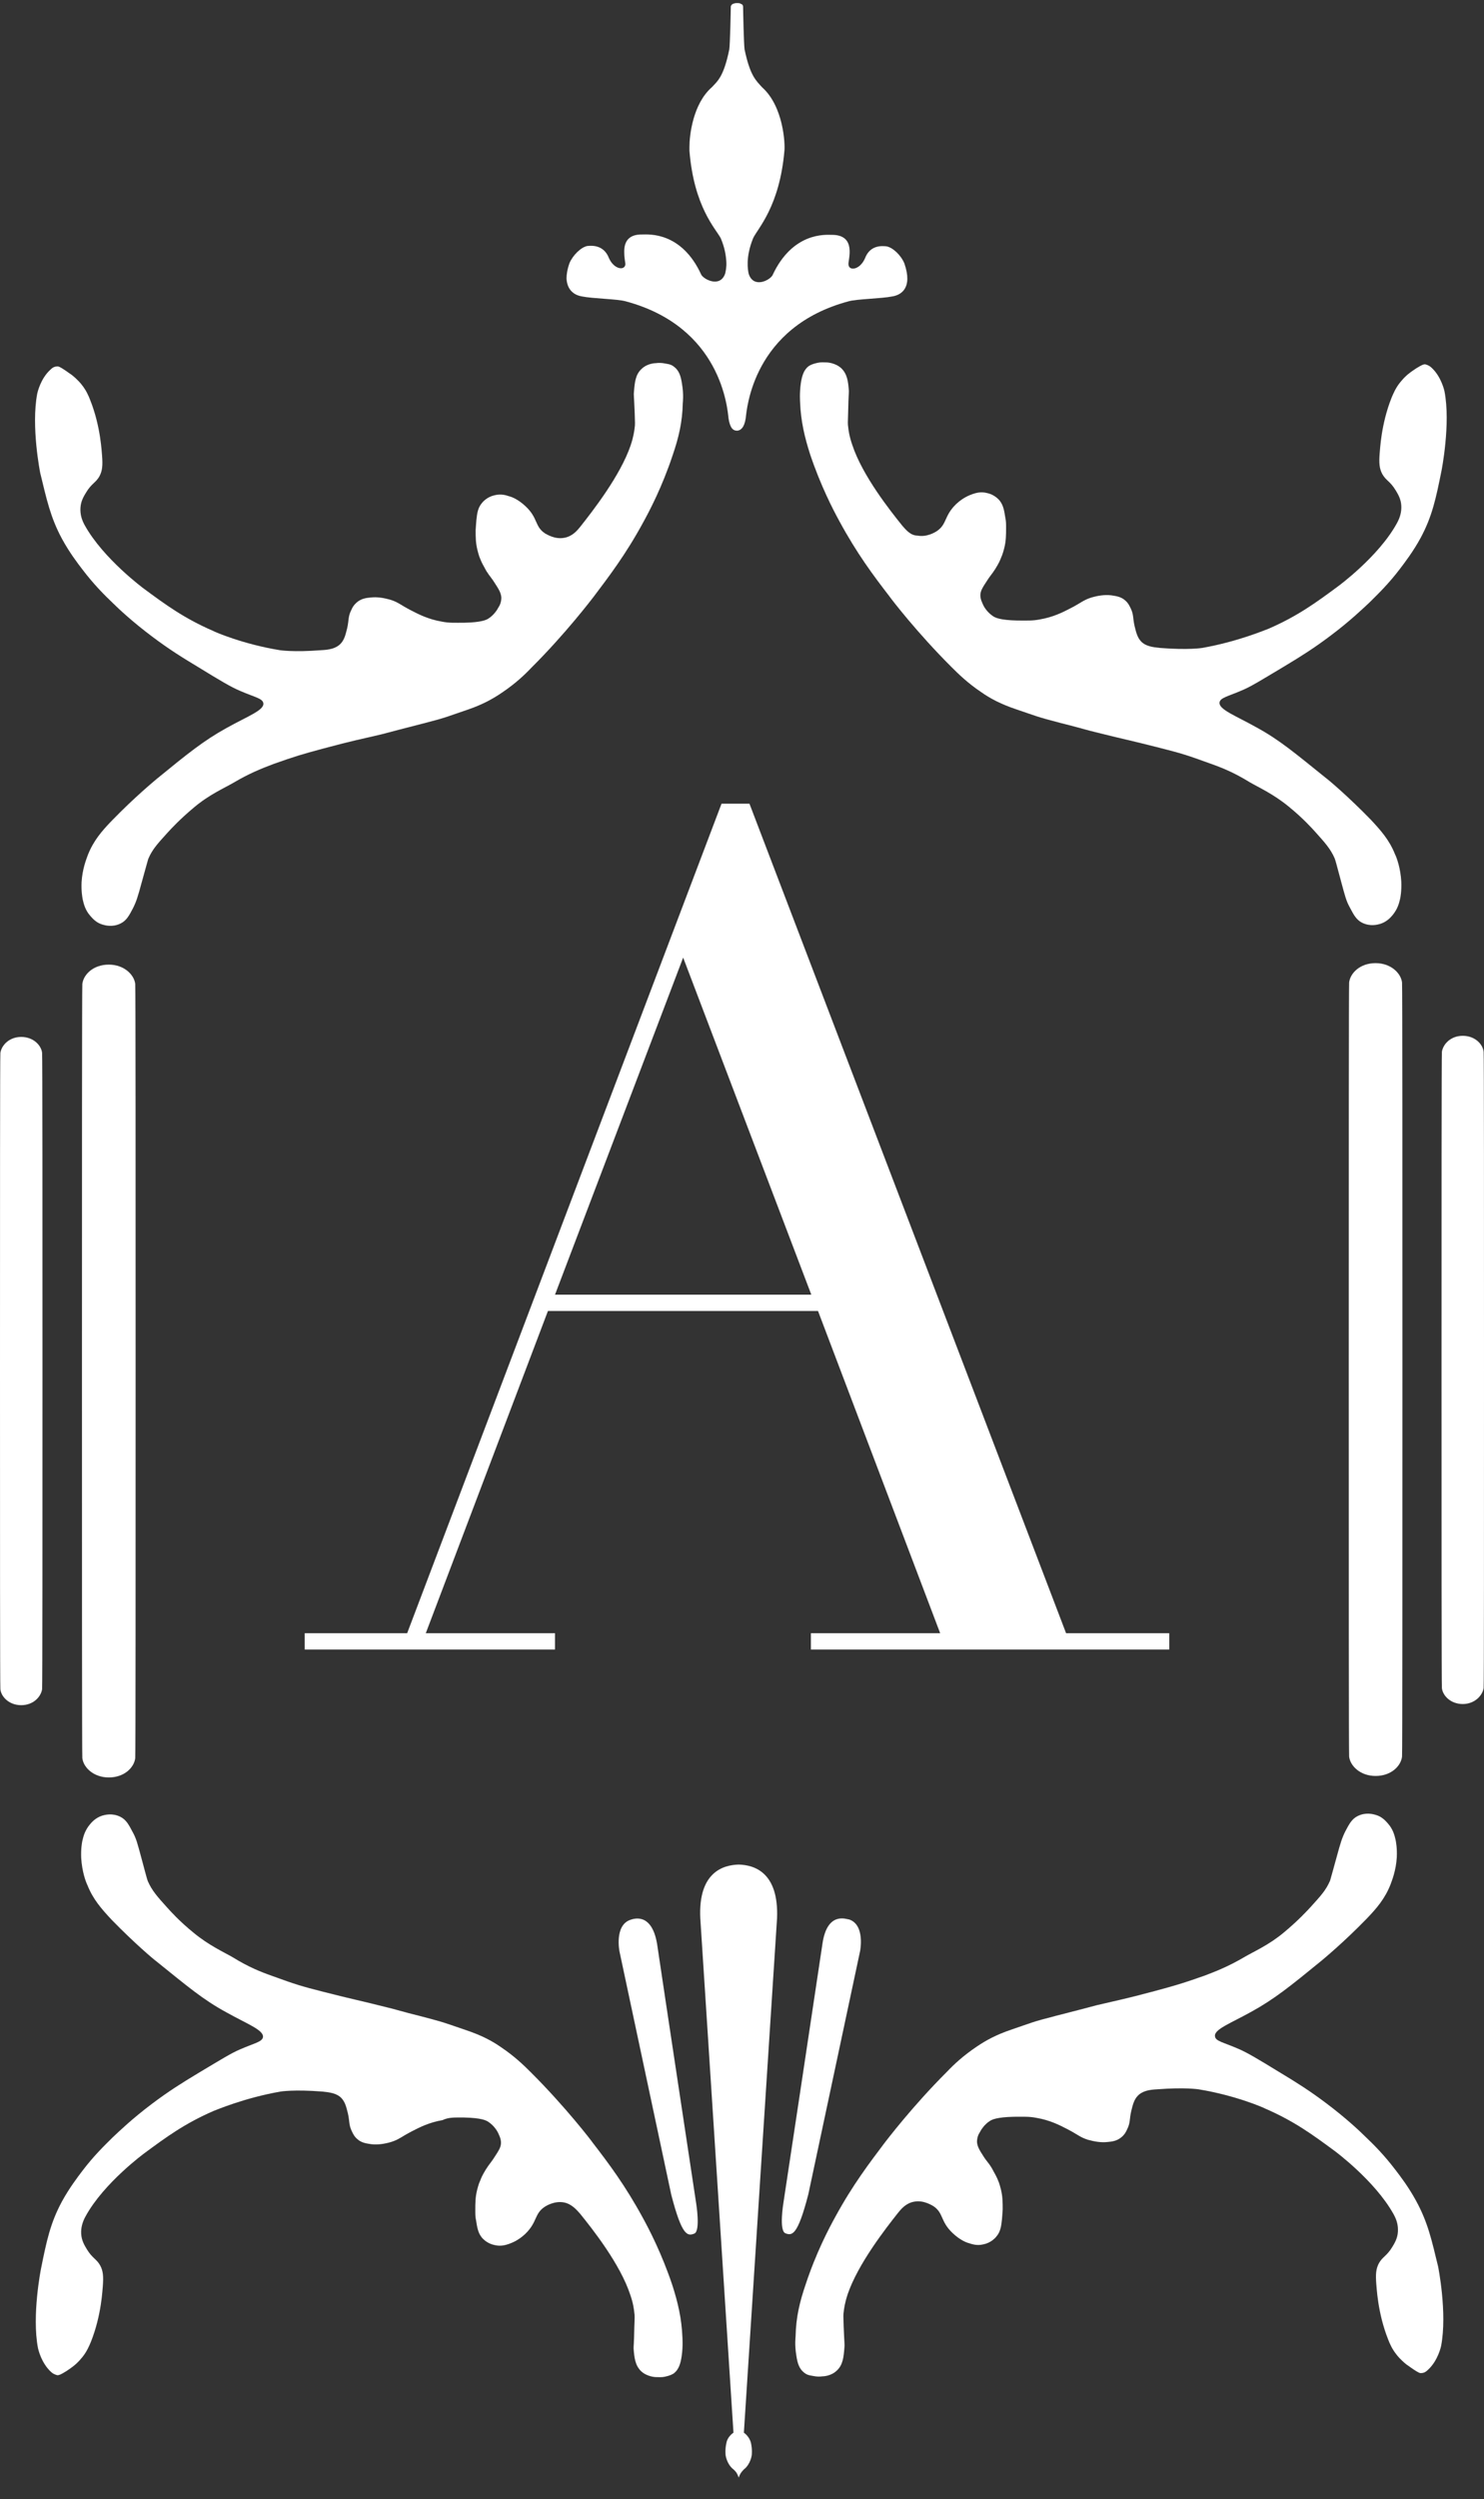 <?xml version="1.0" encoding="UTF-8"?> <svg xmlns="http://www.w3.org/2000/svg" width="60" height="101" viewBox="0 0 60 101" fill="none"><rect x="0" y="0" width="60" height="101" fill="#333333" stroke="none"/><path d="M47.289 66.003H43.103L30.302 32.48H29.172L16.462 66.003H12.32V66.662H22.44V66.003H17.215L22.154 52.98H33.073L38.012 66.003H32.786V66.662H47.274V66.003H47.289ZM22.44 52.321L27.621 38.699L32.802 52.321H22.44Z" fill="white"></path><path d="M2.5 21.764C2.801 22.319 3.132 22.753 3.328 23.008C3.795 23.622 4.216 24.042 4.563 24.372C4.789 24.596 5.346 25.121 6.144 25.72C6.822 26.23 7.349 26.56 7.997 26.949C8.9 27.504 9.352 27.773 9.713 27.923C10.301 28.178 10.617 28.223 10.647 28.418C10.692 28.703 10.014 28.942 9.156 29.422C8.237 29.931 7.605 30.441 6.34 31.475C6.235 31.565 5.451 32.209 4.533 33.154C4.111 33.588 3.78 33.978 3.554 34.547C3.494 34.712 3.328 35.117 3.298 35.656C3.283 36.031 3.328 36.255 3.343 36.345C3.388 36.54 3.448 36.78 3.644 37.005C3.735 37.11 3.885 37.289 4.141 37.364C4.247 37.395 4.548 37.484 4.879 37.319C5.12 37.2 5.226 36.99 5.376 36.705C5.512 36.435 5.572 36.24 5.722 35.686C5.888 35.072 5.979 34.772 5.994 34.712C6.159 34.322 6.37 34.098 6.777 33.648C6.927 33.483 7.289 33.093 7.846 32.629C8.448 32.119 9.066 31.85 9.427 31.64C10.06 31.265 10.542 31.07 11.054 30.876C11.942 30.561 12.198 30.486 13.087 30.246C14.322 29.916 14.533 29.887 15.421 29.677C16.174 29.482 16.144 29.482 17.093 29.242C18.087 28.987 18.041 28.972 18.885 28.688C19.502 28.478 19.909 28.253 20.285 27.998C20.843 27.624 21.219 27.264 21.475 26.994C22.876 25.601 23.93 24.207 23.99 24.132C24.623 23.293 25.3 22.409 26.008 21.105C26.264 20.64 26.776 19.666 27.198 18.392C27.439 17.688 27.59 17.059 27.605 16.294C27.605 16.279 27.65 15.95 27.574 15.515C27.529 15.2 27.454 14.976 27.258 14.826C27.183 14.766 27.108 14.721 26.897 14.691C26.746 14.661 26.626 14.661 26.52 14.676C26.505 14.676 26.174 14.676 25.933 14.916C25.692 15.14 25.662 15.455 25.632 15.83C25.617 15.98 25.632 15.935 25.662 16.699C25.677 17.089 25.677 17.178 25.662 17.268C25.647 17.403 25.617 17.643 25.496 18.003C25.075 19.232 23.96 20.655 23.463 21.285C23.343 21.434 23.147 21.674 22.816 21.734C22.424 21.809 22.093 21.584 22.032 21.554C21.611 21.27 21.761 20.94 21.249 20.46C20.963 20.191 20.707 20.086 20.587 20.056C20.451 20.011 20.255 19.951 20.014 20.011C19.939 20.026 19.683 20.086 19.487 20.326C19.322 20.52 19.291 20.73 19.261 21.015C19.246 21.15 19.246 21.255 19.231 21.419C19.231 21.704 19.231 21.944 19.307 22.244C19.322 22.289 19.352 22.453 19.442 22.648C19.457 22.693 19.532 22.843 19.668 23.083C19.834 23.338 19.864 23.338 20.014 23.578C20.18 23.832 20.255 23.967 20.27 24.147C20.27 24.327 20.21 24.462 20.15 24.552C20.12 24.611 19.984 24.851 19.743 25.001C19.668 25.046 19.487 25.151 18.779 25.166C18.373 25.166 18.162 25.181 17.861 25.121C17.334 25.031 16.942 24.836 16.626 24.671C16.189 24.447 16.114 24.342 15.783 24.237C15.511 24.162 15.255 24.117 14.984 24.147C14.804 24.162 14.593 24.192 14.412 24.357C14.307 24.447 14.246 24.552 14.201 24.657C14.066 24.926 14.111 25.061 14.036 25.391C13.975 25.631 13.93 25.84 13.78 26.005C13.584 26.215 13.298 26.26 12.996 26.275C11.852 26.365 11.31 26.275 11.31 26.275C9.834 26.035 8.689 25.541 8.614 25.496C7.439 24.986 6.686 24.432 5.813 23.787C5.813 23.787 4.186 22.588 3.433 21.24C3.298 21 3.238 20.775 3.253 20.52C3.268 20.251 3.388 20.056 3.479 19.906C3.704 19.531 3.87 19.516 4.021 19.247C4.141 19.022 4.156 18.797 4.126 18.407C4.111 18.302 4.081 17.253 3.644 16.16C3.569 15.965 3.479 15.77 3.313 15.56C3.283 15.515 3.132 15.335 2.906 15.155C2.846 15.11 2.771 15.066 2.65 14.976C2.424 14.826 2.364 14.796 2.289 14.811C2.244 14.811 2.153 14.826 2.048 14.931C1.626 15.305 1.506 15.905 1.506 15.905C1.25 17.238 1.626 19.112 1.626 19.112C1.882 20.161 2.033 20.895 2.5 21.764Z" fill="white"></path><path d="M36.49 21.256C35.993 20.641 34.864 19.218 34.457 17.974C34.337 17.629 34.307 17.389 34.291 17.239C34.276 17.149 34.276 17.059 34.291 16.67C34.307 15.906 34.322 15.951 34.322 15.801C34.292 15.426 34.261 15.126 34.02 14.887C33.779 14.662 33.448 14.647 33.433 14.647C33.313 14.647 33.192 14.632 33.057 14.662C32.846 14.707 32.77 14.752 32.695 14.797C32.499 14.947 32.424 15.186 32.379 15.486C32.319 15.906 32.349 16.235 32.349 16.265C32.379 17.015 32.529 17.659 32.755 18.363C33.177 19.622 33.689 20.611 33.945 21.076C34.653 22.38 35.316 23.264 35.963 24.103C36.023 24.193 37.078 25.572 38.478 26.965C38.734 27.22 39.111 27.595 39.668 27.969C40.029 28.224 40.451 28.449 41.069 28.659C41.912 28.943 41.882 28.958 42.861 29.213C43.825 29.453 43.779 29.468 44.532 29.648C45.421 29.872 45.632 29.902 46.867 30.217C47.755 30.442 47.996 30.517 48.9 30.846C49.412 31.026 49.894 31.221 50.526 31.611C50.888 31.821 51.49 32.09 52.108 32.6C52.68 33.065 53.041 33.469 53.177 33.619C53.583 34.069 53.794 34.308 53.96 34.683C53.99 34.743 54.065 35.043 54.231 35.657C54.382 36.212 54.427 36.406 54.577 36.676C54.728 36.961 54.833 37.171 55.074 37.291C55.406 37.455 55.707 37.365 55.812 37.335C56.083 37.245 56.234 37.066 56.309 36.976C56.505 36.736 56.565 36.511 56.61 36.316C56.625 36.242 56.671 36.002 56.656 35.627C56.625 35.087 56.475 34.668 56.4 34.518C56.174 33.949 55.827 33.559 55.421 33.124C54.502 32.18 53.719 31.521 53.614 31.446C52.348 30.427 51.731 29.902 50.797 29.393C49.939 28.913 49.276 28.674 49.306 28.389C49.336 28.194 49.638 28.149 50.225 27.894C50.586 27.744 51.038 27.46 51.942 26.92C52.589 26.531 53.117 26.201 53.794 25.691C54.592 25.092 55.135 24.567 55.375 24.343C55.722 23.998 56.144 23.593 56.61 22.979C56.791 22.739 57.138 22.29 57.439 21.735C57.906 20.866 58.056 20.147 58.282 19.023C58.282 19.023 58.658 17.134 58.403 15.816C58.403 15.816 58.282 15.216 57.86 14.842C57.755 14.752 57.665 14.737 57.619 14.722C57.559 14.722 57.499 14.737 57.258 14.887C57.122 14.976 57.062 15.021 57.002 15.066C56.761 15.246 56.625 15.441 56.595 15.471C56.43 15.681 56.339 15.891 56.264 16.07C55.827 17.164 55.797 18.213 55.782 18.318C55.752 18.708 55.767 18.933 55.888 19.158C56.038 19.427 56.204 19.442 56.43 19.817C56.52 19.967 56.641 20.162 56.656 20.431C56.671 20.671 56.61 20.911 56.475 21.151C55.737 22.499 54.095 23.698 54.095 23.698C53.222 24.343 52.469 24.897 51.294 25.407C51.204 25.437 50.059 25.931 48.599 26.186C48.599 26.186 48.056 26.276 46.912 26.186C46.626 26.156 46.325 26.126 46.129 25.916C45.978 25.751 45.933 25.541 45.873 25.302C45.797 24.972 45.843 24.837 45.707 24.567C45.662 24.477 45.617 24.373 45.496 24.268C45.315 24.103 45.105 24.088 44.924 24.058C44.653 24.028 44.382 24.073 44.126 24.148C43.794 24.253 43.719 24.358 43.282 24.582C42.966 24.747 42.575 24.942 42.047 25.032C41.746 25.092 41.535 25.077 41.129 25.077C40.421 25.062 40.24 24.957 40.165 24.912C39.909 24.747 39.788 24.523 39.758 24.463C39.713 24.358 39.638 24.223 39.638 24.058C39.638 23.878 39.728 23.743 39.894 23.488C40.044 23.249 40.075 23.249 40.24 22.994C40.391 22.754 40.451 22.604 40.466 22.559C40.556 22.364 40.587 22.2 40.602 22.155C40.677 21.855 40.677 21.615 40.677 21.331C40.677 21.151 40.677 21.061 40.647 20.926C40.602 20.641 40.572 20.431 40.421 20.236C40.225 19.997 39.969 19.937 39.894 19.922C39.653 19.862 39.457 19.922 39.322 19.967C39.201 20.012 38.945 20.102 38.659 20.371C38.162 20.851 38.297 21.181 37.876 21.465C37.831 21.495 37.484 21.72 37.093 21.645C36.807 21.645 36.611 21.39 36.49 21.256Z" fill="white"></path><path d="M18.765 85.575C19.473 85.59 19.654 85.695 19.729 85.74C19.985 85.905 20.105 86.13 20.136 86.19C20.181 86.294 20.256 86.429 20.256 86.594C20.256 86.774 20.166 86.909 20 87.164C19.849 87.403 19.819 87.403 19.654 87.658C19.503 87.898 19.443 88.048 19.428 88.093C19.337 88.288 19.307 88.453 19.292 88.497C19.217 88.797 19.217 89.037 19.217 89.322C19.217 89.501 19.217 89.591 19.247 89.726C19.292 90.011 19.322 90.221 19.473 90.416C19.669 90.655 19.925 90.715 20 90.73C20.241 90.79 20.437 90.73 20.572 90.685C20.693 90.64 20.949 90.55 21.235 90.281C21.732 89.801 21.596 89.472 22.018 89.187C22.063 89.157 22.41 88.932 22.801 89.007C23.117 89.067 23.328 89.322 23.449 89.457C23.946 90.071 25.075 91.495 25.482 92.739C25.602 93.083 25.632 93.323 25.647 93.473C25.663 93.563 25.663 93.653 25.647 94.042C25.632 94.806 25.617 94.761 25.617 94.911C25.647 95.286 25.677 95.586 25.919 95.826C26.159 96.05 26.491 96.065 26.506 96.065C26.626 96.065 26.747 96.08 26.882 96.05C27.093 96.005 27.169 95.96 27.244 95.915C27.439 95.766 27.515 95.526 27.56 95.226C27.62 94.806 27.59 94.477 27.59 94.447C27.56 93.698 27.409 93.053 27.183 92.349C26.762 91.09 26.25 90.101 25.994 89.636C25.286 88.333 24.623 87.448 23.976 86.609C23.916 86.519 22.861 85.141 21.461 83.747C21.205 83.492 20.828 83.118 20.271 82.743C19.91 82.488 19.488 82.263 18.87 82.053C18.027 81.769 18.057 81.754 17.078 81.499C16.114 81.259 16.16 81.244 15.407 81.064C14.518 80.84 14.307 80.81 13.072 80.495C12.184 80.27 11.943 80.195 11.039 79.866C10.527 79.686 10.045 79.491 9.413 79.101C9.051 78.891 8.449 78.622 7.832 78.112C7.259 77.648 6.898 77.243 6.762 77.093C6.356 76.644 6.145 76.404 5.979 76.029C5.949 75.969 5.874 75.669 5.708 75.055C5.557 74.501 5.512 74.306 5.362 74.036C5.211 73.751 5.106 73.541 4.865 73.422C4.533 73.257 4.232 73.347 4.127 73.377C3.856 73.467 3.705 73.646 3.63 73.736C3.434 73.976 3.374 74.201 3.329 74.396C3.314 74.471 3.268 74.71 3.283 75.085C3.314 75.625 3.464 76.044 3.539 76.194C3.765 76.763 4.112 77.153 4.518 77.588C5.437 78.532 6.22 79.191 6.326 79.266C7.591 80.285 8.208 80.81 9.142 81.319C10 81.799 10.663 82.038 10.633 82.323C10.603 82.518 10.301 82.563 9.714 82.818C9.353 82.968 8.901 83.252 7.997 83.792C7.35 84.181 6.822 84.511 6.145 85.021C5.347 85.62 4.804 86.145 4.564 86.37C4.217 86.714 3.795 87.119 3.329 87.733C3.148 87.973 2.802 88.422 2.5 88.977C2.033 89.846 1.883 90.566 1.657 91.689C1.657 91.689 1.28 93.578 1.536 94.896C1.536 94.896 1.657 95.496 2.079 95.871C2.184 95.96 2.274 95.975 2.32 95.99C2.38 95.99 2.44 95.975 2.681 95.826C2.817 95.736 2.877 95.691 2.937 95.646C3.178 95.466 3.314 95.271 3.344 95.241C3.509 95.031 3.6 94.822 3.675 94.642C4.112 93.548 4.142 92.499 4.157 92.394C4.187 92.004 4.172 91.779 4.051 91.555C3.901 91.285 3.735 91.27 3.509 90.895C3.419 90.745 3.298 90.55 3.283 90.281C3.268 90.041 3.329 89.801 3.464 89.561C4.202 88.213 5.844 87.014 5.844 87.014C6.717 86.369 7.47 85.815 8.645 85.305C8.735 85.275 9.88 84.781 11.341 84.526C11.341 84.526 11.883 84.436 13.027 84.526C13.313 84.556 13.615 84.586 13.81 84.796C13.961 84.961 14.006 85.171 14.066 85.41C14.142 85.74 14.097 85.875 14.232 86.145C14.277 86.235 14.322 86.34 14.443 86.444C14.623 86.609 14.834 86.624 15.015 86.654C15.286 86.684 15.557 86.639 15.813 86.564C16.145 86.459 16.22 86.355 16.657 86.13C16.973 85.965 17.364 85.77 17.892 85.68C18.148 85.56 18.358 85.575 18.765 85.575Z" fill="white"></path><path d="M57.257 88.947C56.956 88.393 56.624 87.958 56.428 87.703C55.962 87.089 55.54 86.669 55.194 86.34C54.968 86.115 54.41 85.59 53.612 84.991C52.935 84.481 52.407 84.152 51.76 83.762C50.856 83.208 50.405 82.938 50.043 82.788C49.456 82.533 49.139 82.488 49.124 82.293C49.079 82.009 49.757 81.769 50.615 81.289C51.534 80.78 52.167 80.27 53.432 79.236C53.537 79.146 54.32 78.502 55.239 77.558C55.66 77.123 55.992 76.734 56.218 76.164C56.278 75.999 56.444 75.595 56.474 75.055C56.489 74.681 56.444 74.456 56.428 74.366C56.383 74.171 56.323 73.931 56.127 73.707C56.037 73.602 55.886 73.422 55.63 73.347C55.525 73.317 55.224 73.227 54.892 73.392C54.651 73.512 54.546 73.722 54.395 74.006C54.26 74.276 54.2 74.471 54.049 75.025C53.883 75.64 53.793 75.939 53.778 75.999C53.612 76.389 53.401 76.614 52.995 77.063C52.844 77.228 52.483 77.618 51.926 78.082C51.323 78.592 50.706 78.862 50.344 79.072C49.712 79.446 49.23 79.641 48.718 79.836C47.829 80.15 47.573 80.225 46.685 80.465C45.45 80.795 45.239 80.825 44.35 81.035C43.597 81.23 43.628 81.23 42.679 81.469C41.685 81.724 41.73 81.739 40.887 82.024C40.269 82.234 39.863 82.458 39.486 82.713C38.929 83.088 38.552 83.447 38.296 83.717C36.896 85.111 35.842 86.504 35.781 86.579C35.149 87.419 34.471 88.303 33.763 89.607C33.507 90.071 32.995 91.045 32.574 92.319C32.333 93.023 32.182 93.653 32.167 94.417C32.167 94.432 32.122 94.762 32.197 95.196C32.242 95.511 32.318 95.736 32.513 95.886C32.589 95.946 32.664 95.991 32.875 96.02C33.025 96.05 33.146 96.05 33.251 96.035C33.266 96.035 33.598 96.035 33.839 95.796C34.08 95.571 34.11 95.256 34.14 94.882C34.155 94.732 34.14 94.777 34.11 94.012C34.095 93.623 34.095 93.533 34.11 93.443C34.125 93.308 34.155 93.068 34.275 92.709C34.697 91.48 35.812 90.056 36.309 89.427C36.429 89.277 36.625 89.037 36.956 88.977C37.348 88.902 37.679 89.127 37.739 89.157C38.161 89.442 38.01 89.771 38.522 90.251C38.808 90.521 39.064 90.626 39.185 90.656C39.32 90.701 39.516 90.76 39.757 90.701C39.833 90.686 40.089 90.626 40.284 90.386C40.45 90.191 40.48 89.981 40.51 89.697C40.525 89.562 40.525 89.457 40.54 89.292C40.54 89.007 40.54 88.767 40.465 88.468C40.45 88.423 40.42 88.258 40.33 88.063C40.314 88.018 40.239 87.868 40.104 87.628C39.953 87.374 39.908 87.374 39.757 87.134C39.592 86.879 39.516 86.744 39.501 86.564C39.501 86.385 39.561 86.25 39.622 86.16C39.652 86.1 39.787 85.86 40.028 85.71C40.104 85.665 40.284 85.56 40.992 85.545C41.399 85.545 41.609 85.53 41.911 85.59C42.438 85.68 42.829 85.875 43.146 86.04C43.582 86.265 43.658 86.37 43.989 86.475C44.26 86.549 44.516 86.594 44.787 86.564C44.968 86.549 45.179 86.519 45.359 86.355C45.465 86.265 45.525 86.16 45.57 86.055C45.706 85.785 45.661 85.65 45.736 85.321C45.796 85.081 45.841 84.871 45.992 84.706C46.188 84.496 46.474 84.451 46.775 84.436C47.92 84.347 48.462 84.436 48.462 84.436C49.938 84.676 51.082 85.171 51.158 85.216C52.332 85.725 53.085 86.28 53.959 86.924C53.959 86.924 55.585 88.123 56.338 89.472C56.474 89.712 56.534 89.936 56.519 90.191C56.504 90.461 56.383 90.656 56.293 90.805C56.067 91.18 55.901 91.195 55.751 91.465C55.63 91.69 55.615 91.914 55.645 92.304C55.66 92.409 55.691 93.458 56.127 94.552C56.203 94.747 56.293 94.942 56.459 95.151C56.489 95.196 56.639 95.376 56.865 95.556C56.925 95.601 57.001 95.646 57.121 95.736C57.347 95.886 57.407 95.916 57.483 95.901C57.528 95.901 57.618 95.886 57.724 95.781C58.145 95.406 58.266 94.807 58.266 94.807C58.522 93.473 58.145 91.6 58.145 91.6C57.889 90.551 57.739 89.831 57.257 88.947Z" fill="white"></path><path d="M5.468 39.763C5.422 39.388 5.016 38.983 4.398 38.983C3.766 38.983 3.374 39.388 3.329 39.763C3.314 39.943 3.314 47.69 3.314 55.408C3.314 63.126 3.314 70.873 3.329 71.053C3.374 71.428 3.781 71.832 4.398 71.832C5.031 71.832 5.422 71.428 5.468 71.053C5.483 70.873 5.483 63.126 5.483 55.408C5.483 47.69 5.483 39.943 5.468 39.763Z" fill="white"></path><path d="M56.686 39.703C56.641 39.328 56.234 38.923 55.617 38.923C54.984 38.923 54.593 39.328 54.547 39.703C54.532 39.882 54.532 47.63 54.532 55.348C54.532 63.066 54.532 70.813 54.547 70.993C54.593 71.368 54.999 71.772 55.617 71.772C56.249 71.772 56.641 71.368 56.686 70.993C56.701 70.813 56.701 63.066 56.701 55.348C56.701 47.645 56.701 39.882 56.686 39.703Z" fill="white"></path><path d="M59.985 68.221C60 68.071 60 61.702 60 55.363C60 49.024 60 42.64 59.985 42.505C59.955 42.205 59.639 41.86 59.142 41.86C58.645 41.86 58.344 42.205 58.298 42.505C58.283 42.655 58.283 49.024 58.283 55.363C58.283 61.702 58.283 68.086 58.298 68.221C58.329 68.52 58.645 68.865 59.142 68.865C59.624 68.865 59.94 68.52 59.985 68.221Z" fill="white"></path><path d="M0.015 68.266C0.045 68.566 0.361 68.911 0.858 68.911C1.355 68.911 1.657 68.566 1.702 68.266C1.717 68.117 1.717 61.748 1.717 55.408C1.717 49.069 1.717 42.685 1.702 42.551C1.672 42.251 1.355 41.906 0.858 41.906C0.361 41.906 0.06 42.251 0.015 42.551C1.47073e-05 42.7 0 49.069 0 55.408C0 61.748 1.47073e-05 68.132 0.015 68.266Z" fill="white"></path><path d="M25.482 77.588C24.835 77.812 25.046 78.861 25.046 78.861L27.139 88.692C27.576 90.386 27.802 90.371 28.073 90.266C28.329 90.161 28.148 89.052 28.148 89.052C28.148 89.052 26.762 79.895 26.567 78.562C26.341 77.213 25.543 77.573 25.482 77.588Z" fill="white"></path><path d="M33.254 78.547C33.058 79.881 31.673 89.037 31.673 89.037C31.673 89.037 31.492 90.131 31.748 90.251C32.019 90.356 32.245 90.371 32.682 88.677L34.775 78.847C34.775 78.847 34.986 77.798 34.338 77.573C34.248 77.573 33.45 77.213 33.254 78.547Z" fill="white"></path><path d="M29.866 75.353C29.248 75.368 28.224 75.653 28.314 77.526C28.329 77.721 29.655 98.312 29.655 98.312C29.655 98.312 29.414 98.462 29.369 98.731C29.308 99.001 29.338 99.226 29.338 99.226C29.338 99.226 29.384 99.586 29.655 99.796C29.775 99.9 29.82 99.99 29.866 100.125C29.911 99.99 29.971 99.9 30.076 99.796C30.348 99.586 30.393 99.226 30.393 99.226C30.393 99.226 30.423 99.001 30.363 98.731C30.302 98.462 30.076 98.312 30.076 98.312C30.076 98.312 31.402 77.721 31.417 77.526C31.492 75.653 30.483 75.368 29.866 75.353Z" fill="white"></path><path d="M23.523 11.979C23.974 12.069 24.968 12.084 25.285 12.174C29.17 13.208 29.411 16.52 29.456 16.909C29.517 17.314 29.652 17.404 29.788 17.404H29.803H29.818C29.938 17.389 30.089 17.299 30.149 16.909C30.194 16.535 30.435 13.208 34.321 12.174C34.637 12.084 35.631 12.069 36.083 11.979C36.429 11.919 36.911 11.649 36.565 10.645C36.429 10.315 36.098 10.001 35.842 9.956C35.676 9.941 35.179 9.881 34.968 10.45C34.758 10.915 34.321 10.96 34.306 10.69C34.276 10.525 34.667 9.476 33.613 9.491C33.387 9.491 32.047 9.371 31.233 11.125C31.113 11.334 30.465 11.664 30.27 11.065C30.239 10.915 30.134 10.405 30.45 9.626C30.631 9.236 31.52 8.352 31.715 6.089C31.745 5.835 31.685 4.306 30.812 3.527C30.571 3.257 30.33 3.077 30.104 1.998C30.074 1.803 30.044 0.425 30.044 0.275C30.044 0.215 30.014 0.17 29.953 0.155C29.908 0.125 29.863 0.125 29.803 0.125H29.788H29.773C29.727 0.125 29.682 0.14 29.637 0.155C29.622 0.155 29.622 0.17 29.607 0.17C29.577 0.2 29.547 0.23 29.547 0.275C29.547 0.41 29.517 1.788 29.486 1.998C29.261 3.092 29.02 3.272 28.779 3.527C28.011 4.201 27.875 5.475 27.875 5.94C27.875 6.014 27.875 6.059 27.875 6.089C28.056 8.367 28.944 9.251 29.14 9.626C29.306 10.016 29.351 10.33 29.366 10.57C29.381 10.81 29.336 10.975 29.321 11.05C29.125 11.634 28.477 11.305 28.357 11.11C27.559 9.356 26.218 9.476 25.977 9.476C25.33 9.461 25.224 9.866 25.24 10.226C25.24 10.435 25.285 10.615 25.285 10.675C25.27 10.945 24.833 10.9 24.622 10.435C24.411 9.881 23.914 9.926 23.749 9.941C23.493 9.986 23.161 10.315 23.026 10.63C22.935 10.885 22.905 11.095 22.905 11.259C22.935 11.769 23.267 11.934 23.523 11.979Z" fill="white"></path></svg> 